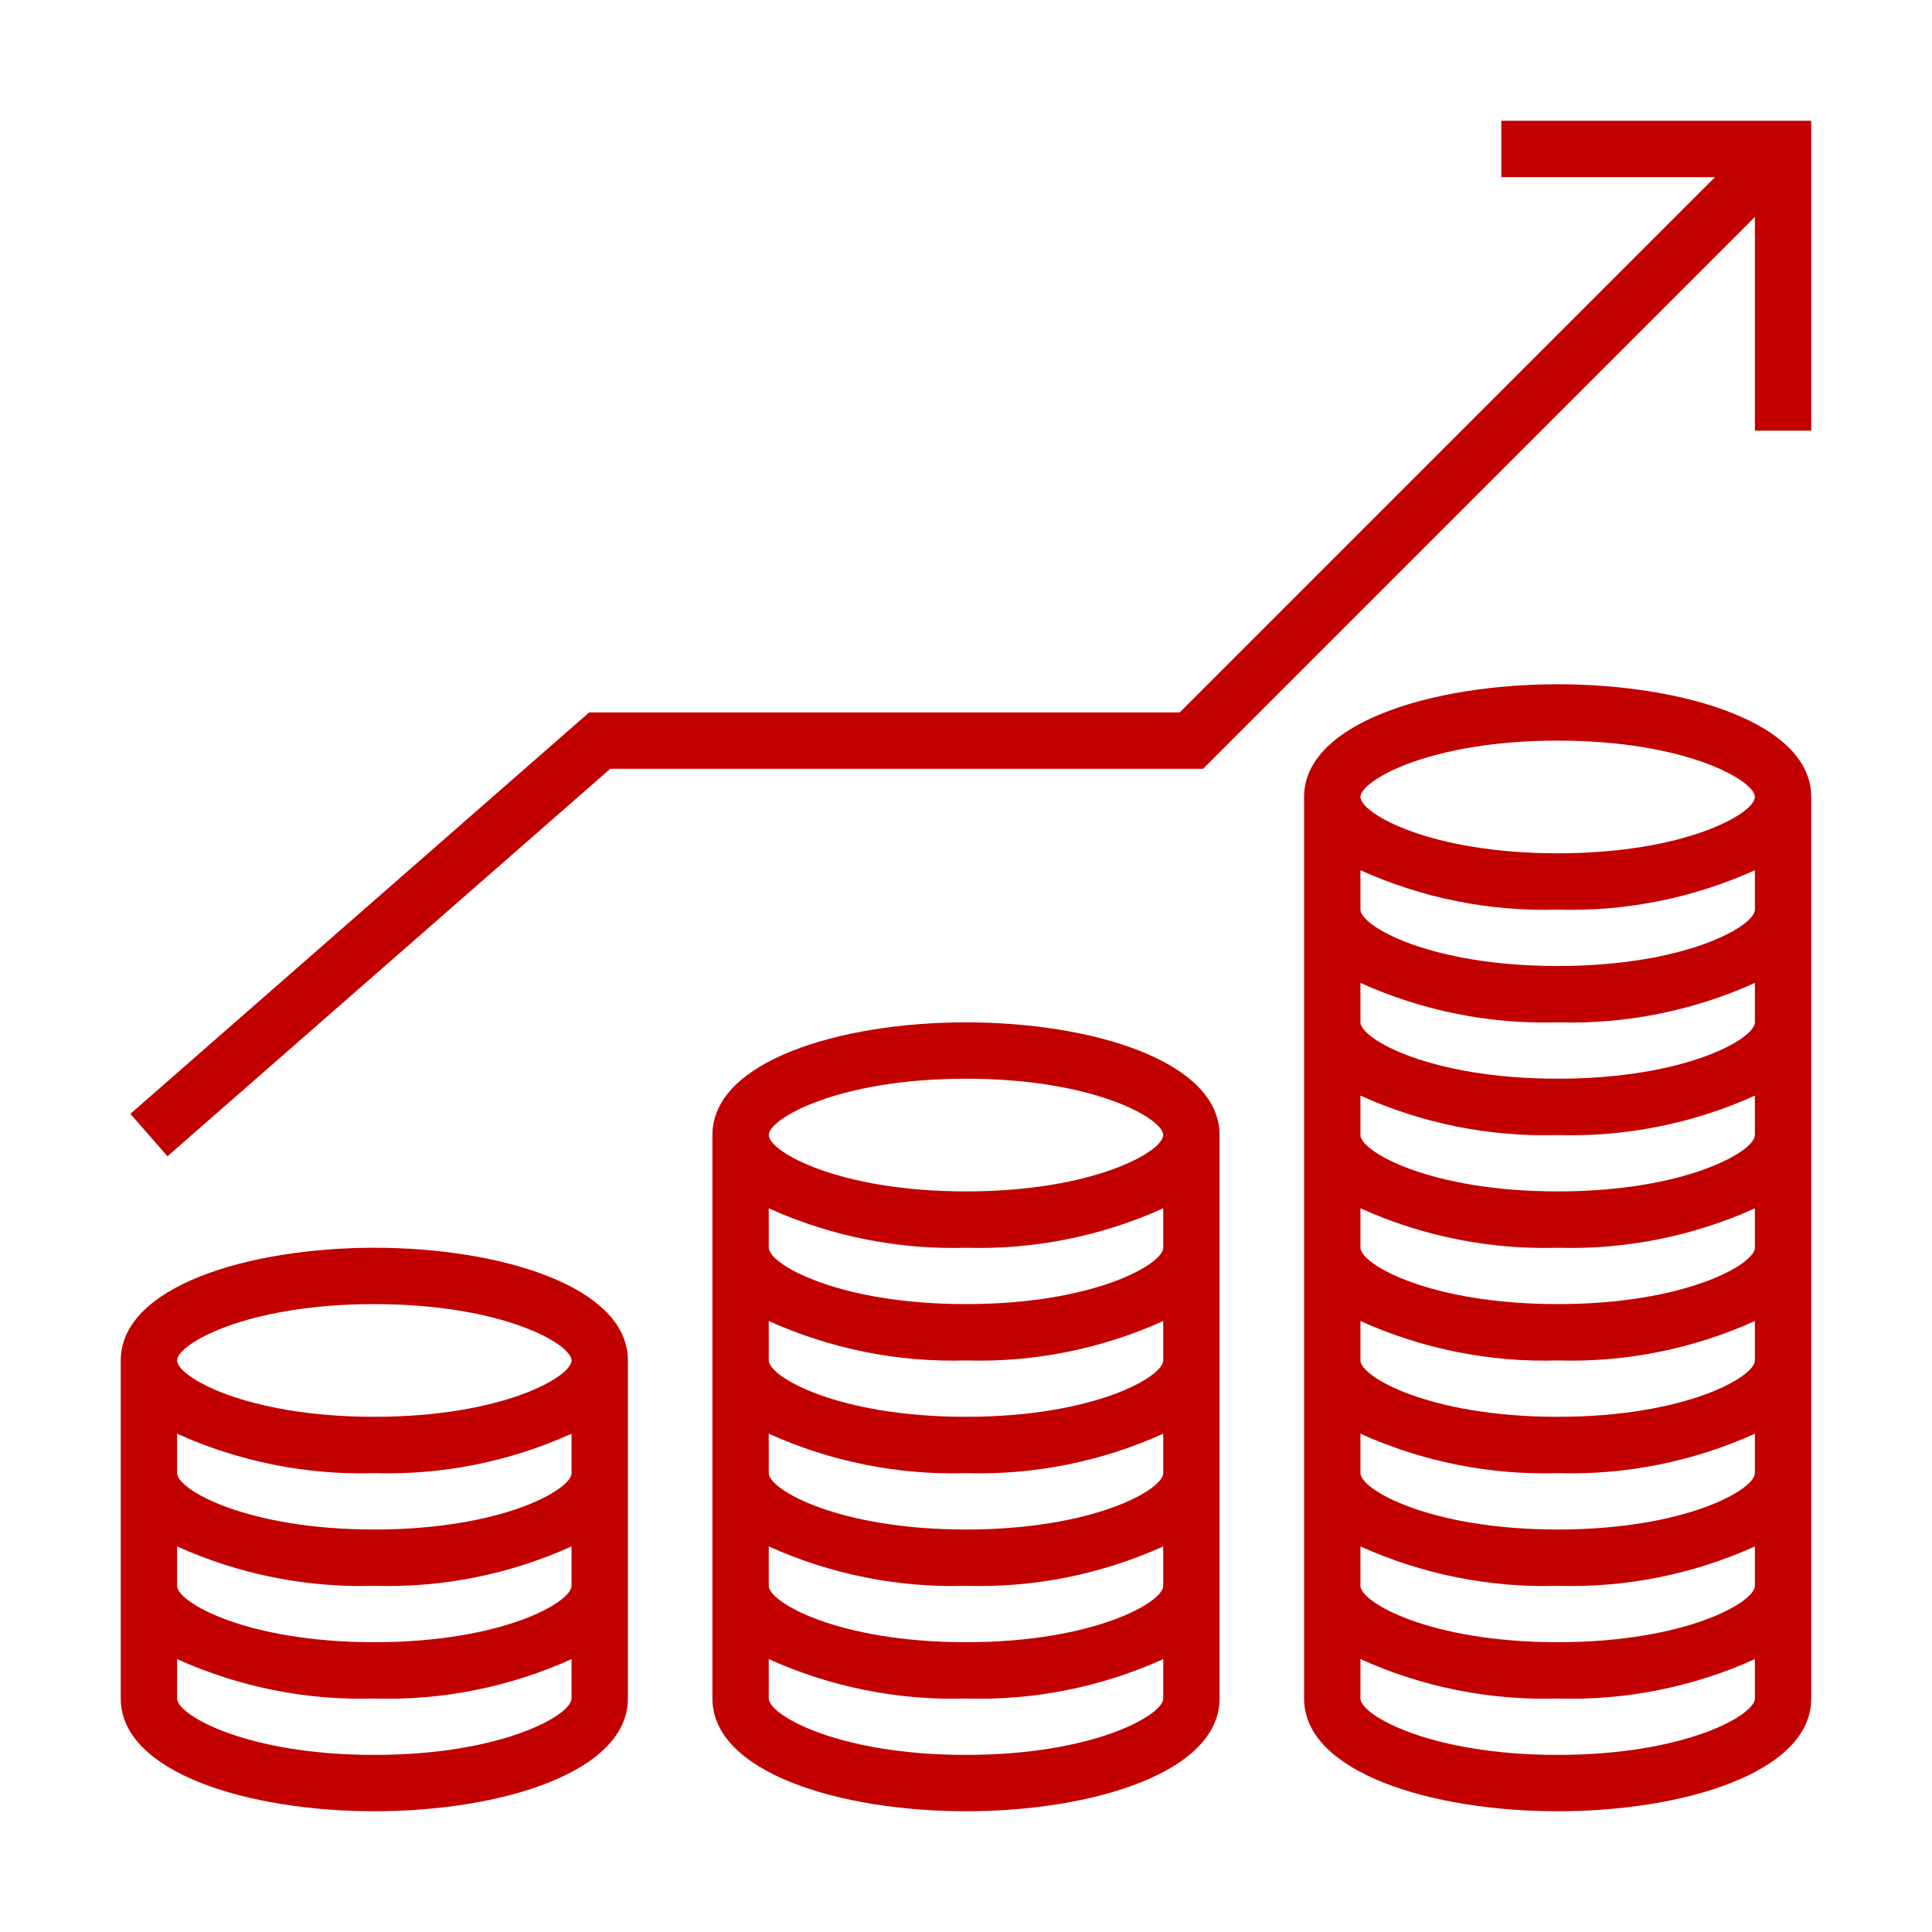 <?xml version="1.0" encoding="UTF-8"?>
<svg xmlns="http://www.w3.org/2000/svg" xmlns:xlink="http://www.w3.org/1999/xlink" width="48px" height="48px" viewBox="0 0 48 48" version="1.1">
  <title>Goalgetters-icon-CCE</title>
  <g id="Goalgetters-icon-CCE" stroke="none" stroke-width="1" fill="none" fill-rule="evenodd">
    <g id="business-and-finance" transform="translate(3, 3)" fill="#C20000" fill-rule="nonzero">
      <path d="M6.3,28 C3.169,28 -1.01030295e-14,28.962 -1.01030295e-14,30.8 L-1.01030295e-14,39.2 C-1.01030295e-14,41.038 3.169,42 6.3,42 C9.431,42 12.6,41.038 12.6,39.2 L12.6,30.8 C12.6,28.962 9.431,28 6.3,28 Z M6.3,29.4 C9.483,29.4 11.2,30.394 11.2,30.8 C11.2,31.206 9.483,32.2 6.3,32.2 C3.117,32.2 1.4,31.206 1.4,30.8 C1.4,30.394 3.117,29.4 6.3,29.4 Z M6.3,40.6 C3.117,40.6 1.4,39.606 1.4,39.2 L1.4,38.22 C2.938,38.915 4.614,39.25 6.3,39.2 C7.986,39.25 9.662,38.915 11.2,38.22 L11.2,39.2 C11.2,39.606 9.483,40.6 6.3,40.6 Z M6.3,37.8 C3.117,37.8 1.4,36.806 1.4,36.4 L1.4,35.42 C2.938,36.115 4.614,36.45 6.3,36.4 C7.986,36.45 9.662,36.115 11.2,35.42 L11.2,36.4 C11.2,36.806 9.483,37.8 6.3,37.8 Z M6.3,35 C3.117,35 1.4,34.006 1.4,33.6 L1.4,32.62 C2.938,33.315 4.614,33.65 6.3,33.6 C7.986,33.65 9.662,33.315 11.2,32.62 L11.2,33.6 C11.2,34.006 9.483,35 6.3,35 Z" id="Shape"></path>
      <path d="M21,22.4 C17.869,22.4 14.7,23.362 14.7,25.2 L14.7,39.2 C14.7,41.038 17.869,42 21,42 C24.131,42 27.3,41.038 27.3,39.2 L27.3,25.2 C27.3,23.362 24.131,22.4 21,22.4 Z M21,23.8 C24.183,23.8 25.9,24.794 25.9,25.2 C25.9,25.606 24.183,26.6 21,26.6 C17.817,26.6 16.1,25.606 16.1,25.2 C16.1,24.794 17.817,23.8 21,23.8 Z M21,40.6 C17.817,40.6 16.1,39.606 16.1,39.2 L16.1,38.22 C17.638,38.915 19.314,39.25 21,39.2 C22.686,39.25 24.362,38.915 25.9,38.22 L25.9,39.2 C25.9,39.606 24.183,40.6 21,40.6 Z M21,37.8 C17.817,37.8 16.1,36.806 16.1,36.4 L16.1,35.42 C17.638,36.115 19.314,36.45 21,36.4 C22.686,36.45 24.362,36.115 25.9,35.42 L25.9,36.4 C25.9,36.806 24.183,37.8 21,37.8 Z M21,35 C17.817,35 16.1,34.006 16.1,33.6 L16.1,32.62 C17.638,33.315 19.314,33.65 21,33.6 C22.686,33.65 24.362,33.315 25.9,32.62 L25.9,33.6 C25.9,34.006 24.183,35 21,35 Z M21,32.2 C17.817,32.2 16.1,31.206 16.1,30.8 L16.1,29.82 C17.638,30.515 19.314,30.85 21,30.8 C22.686,30.85 24.362,30.515 25.9,29.82 L25.9,30.8 C25.9,31.206 24.183,32.2 21,32.2 Z M21,29.4 C17.817,29.4 16.1,28.406 16.1,28 L16.1,27.02 C17.638,27.715 19.314,28.05 21,28 C22.686,28.05 24.362,27.715 25.9,27.02 L25.9,28 C25.9,28.406 24.183,29.4 21,29.4 Z" id="Shape"></path>
      <path d="M35.7,14 C32.569,14 29.4,14.962 29.4,16.8 L29.4,39.2 C29.4,41.038 32.569,42 35.7,42 C38.831,42 42,41.038 42,39.2 L42,16.8 C42,14.962 38.831,14 35.7,14 Z M35.7,15.4 C38.883,15.4 40.6,16.394 40.6,16.8 C40.6,17.206 38.883,18.2 35.7,18.2 C32.517,18.2 30.8,17.206 30.8,16.8 C30.8,16.394 32.517,15.4 35.7,15.4 Z M35.7,40.6 C32.517,40.6 30.8,39.606 30.8,39.2 L30.8,38.22 C32.338,38.915 34.014,39.25 35.7,39.2 C37.386,39.25 39.062,38.915 40.6,38.22 L40.6,39.2 C40.6,39.606 38.883,40.6 35.7,40.6 Z M35.7,37.8 C32.517,37.8 30.8,36.806 30.8,36.4 L30.8,35.42 C32.338,36.115 34.014,36.45 35.7,36.4 C37.386,36.45 39.062,36.115 40.6,35.42 L40.6,36.4 C40.6,36.806 38.883,37.8 35.7,37.8 Z M35.7,35 C32.517,35 30.8,34.006 30.8,33.6 L30.8,32.62 C32.338,33.315 34.014,33.65 35.7,33.6 C37.386,33.65 39.062,33.315 40.6,32.62 L40.6,33.6 C40.6,34.006 38.883,35 35.7,35 Z M35.7,32.2 C32.517,32.2 30.8,31.206 30.8,30.8 L30.8,29.82 C32.338,30.515 34.014,30.85 35.7,30.8 C37.386,30.85 39.062,30.515 40.6,29.82 L40.6,30.8 C40.6,31.206 38.883,32.2 35.7,32.2 Z M35.7,29.4 C32.517,29.4 30.8,28.406 30.8,28 L30.8,27.02 C32.338,27.715 34.014,28.05 35.7,28 C37.386,28.05 39.062,27.715 40.6,27.02 L40.6,28 C40.6,28.406 38.883,29.4 35.7,29.4 Z M35.7,26.6 C32.517,26.6 30.8,25.606 30.8,25.2 L30.8,24.22 C32.338,24.915 34.014,25.25 35.7,25.2 C37.386,25.25 39.062,24.915 40.6,24.22 L40.6,25.2 C40.6,25.606 38.883,26.6 35.7,26.6 Z M35.7,23.8 C32.517,23.8 30.8,22.806 30.8,22.4 L30.8,21.42 C32.338,22.115 34.014,22.45 35.7,22.4 C37.386,22.45 39.062,22.115 40.6,21.42 L40.6,22.4 C40.6,22.806 38.883,23.8 35.7,23.8 Z M35.7,21 C32.517,21 30.8,20.006 30.8,19.6 L30.8,18.62 C32.338,19.315 34.014,19.65 35.7,19.6 C37.386,19.65 39.062,19.315 40.6,18.62 L40.6,19.6 C40.6,20.006 38.883,21 35.7,21 Z" id="Shape"></path>
      <polygon id="Path" points="34.3 -3.26405569e-14 34.3 1.4 39.61 1.4 26.31 14.7 11.637 14.7 0.239 24.673 1.161 25.727 12.163 16.1 26.89 16.1 40.6 2.39 40.6 7.7 42 7.7 42 -3.26405569e-14"></polygon>
    </g>
  </g>
</svg>

